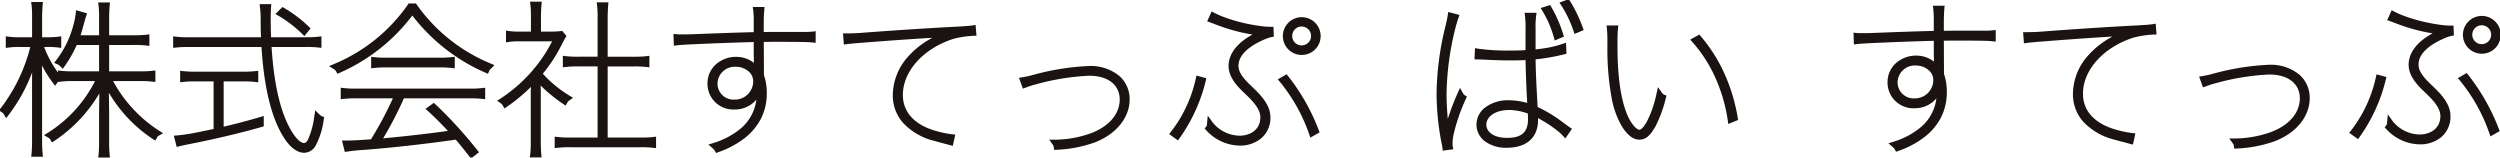 <svg xmlns="http://www.w3.org/2000/svg" xmlns:xlink="http://www.w3.org/1999/xlink" width="430" height="27.098" viewBox="0 0 430 27.098"><defs><clipPath id="a"><rect width="430" height="27.098" fill="none"></rect></clipPath></defs><g transform="translate(0 0)" clip-path="url(#a)"><path d="M6.333,8.815A28.99,28.99,0,0,1,1.3,19.6a1.618,1.618,0,0,0-.487-.487A29.7,29.7,0,0,0,6.1,7.786H3.529a12.847,12.847,0,0,0-1.8.086V7.128a12.963,12.963,0,0,0,1.8.085H6.246V3.294a18.194,18.194,0,0,0-.085-2.145h.8q-.085,1.073-.085,2.145v3.92H8.249a14.621,14.621,0,0,0,1.917-.085v.744a14.49,14.49,0,0,0-1.917-.086H6.991a18.4,18.4,0,0,0,3.146,5.807,1.952,1.952,0,0,0-.486.487A19.4,19.4,0,0,1,6.819,8.73l.057,4.779V24.235c0,.715,0,1.516.085,2.431h-.8c.085-.916.085-1.716.085-2.431V13.565Zm11.528,5.207a24.576,24.576,0,0,1-8.553,9.956,1.35,1.35,0,0,0-.486-.488,22.986,22.986,0,0,0,8.581-9.84H12.854a17.783,17.783,0,0,0-2.145.088v-.743a18.432,18.432,0,0,0,2.145.085h4.921V7.442H13.027a21.248,21.248,0,0,1-2.116,3.805,2.072,2.072,0,0,0-.545-.4A17.577,17.577,0,0,0,13.4,4.467a11.687,11.687,0,0,0,.342-1.744l.715.2c-.172.514-.314,1.058-.487,1.687a23.019,23.019,0,0,1-.715,2.26h4.52V3.381a17.723,17.723,0,0,0-.087-2.146h.8Q18.4,2.308,18.4,3.381V6.87h4.777a17.96,17.96,0,0,0,2.146-.087V7.53a18.533,18.533,0,0,0-2.146-.088H18.4v5.636h5.807a18.445,18.445,0,0,0,2.146-.085v.743a18.507,18.507,0,0,0-2.146-.088H18.719a23.986,23.986,0,0,0,8.44,9.5,1.311,1.311,0,0,0-.458.514,23.989,23.989,0,0,1-8.382-9.753l.085,5.377v5.12c0,.715,0,1.517.087,2.432h-.8c.087-.915.087-1.717.087-2.432v-5.12Z" transform="translate(-0.182 -0.257)" fill="#1a1311"></path><path d="M5.541.6H7.558l-.047.594c-.056.7-.084,1.408-.084,2.1V6.662h.822A14.113,14.113,0,0,0,10.1,6.581l.616-.074V8.493L10.1,8.419a13.983,13.983,0,0,0-1.851-.082H7.774a17.927,17.927,0,0,0,2.384,4.394v-.352l.611.067a17.809,17.809,0,0,0,2.085.081h4.37V7.993h-3.84a21.194,21.194,0,0,1-2.026,3.575l-.378.528-.459-.459a1.552,1.552,0,0,0-.373-.285l-.66-.284.446-.564a17.067,17.067,0,0,0,2.932-6.176l0-.006a11.14,11.14,0,0,0,.326-1.66l.071-.646,1.9.533-.184.549c-.141.421-.261.863-.4,1.375l-.077.282c-.111.412-.267.97-.464,1.563h3.187V3.381a17.152,17.152,0,0,0-.083-2.08L17.067.683h2.021l-.048.6c-.056.7-.085,1.411-.085,2.1V6.319h4.226a17.351,17.351,0,0,0,2.085-.083l.613-.069v1.98l-.613-.07a17.951,17.951,0,0,0-2.084-.084H18.955v4.534h5.257a18.073,18.073,0,0,0,2.086-.081l.611-.067v1.975l-.613-.07a17.929,17.929,0,0,0-2.083-.084h-4.58a23.428,23.428,0,0,0,7.821,8.481l.778.492-.8.454a.817.817,0,0,0-.25.306l-.288.509-.491-.318a24.3,24.3,0,0,1-7.5-7.928l.049,3.088v5.12c0,.7,0,1.491.084,2.38l.057.6H17.083l.057-.6c.084-.889.084-1.681.084-2.38V19.276l.048-2.953A25.206,25.206,0,0,1,9.608,24.44l-.488.318-.29-.505a.8.8,0,0,0-.285-.286l-.8-.465.788-.482A22.5,22.5,0,0,0,16.528,14.2H12.854a17.166,17.166,0,0,0-2.083.084l-.613.07v-.033q-.03.038-.059.078l-.438.613-.452-.6A20.385,20.385,0,0,1,7.4,11.515l.024,1.993V24.235c0,.7,0,1.49.083,2.38l.056.6H5.557l.056-.6c.082-.89.082-1.682.082-2.38V13.555l.015-.845a28.71,28.71,0,0,1-3.977,7.228l-.5.646-.41-.709A1.1,1.1,0,0,0,.5,19.57L0,19.232l.383-.468A28.8,28.8,0,0,0,5.392,8.337H3.529A12.337,12.337,0,0,0,1.8,8.419L1.175,8.5v-2l.622.081a12.453,12.453,0,0,0,1.732.081H5.7V3.294a17.611,17.611,0,0,0-.081-2.08Z" transform="translate(-0.182 -0.257)" fill="#1a1311"></path><path d="M63.5,7.978a18.259,18.259,0,0,0-2.145-.085H54.885c.429,7.753,1.859,12.788,3.834,15.763.887,1.315,1.687,1.859,2.316,1.859.774,0,1.6-.687,2.317-5.035a1.88,1.88,0,0,0,.545.371c-.774,4.348-1.774,5.235-2.833,5.235-.858,0-1.916-.687-2.86-2.116-2.06-3.06-3.52-8.267-3.949-16.077H41.24a18.291,18.291,0,0,0-2.146.085V7.235a18.291,18.291,0,0,0,2.146.085H54.227C54.17,6.2,54.141,5,54.141,3.774a18.094,18.094,0,0,0-.113-2.147h.8c-.057.715-.057,1.432-.057,2.147,0,1.229.028,2.43.085,3.546h6.494A18.259,18.259,0,0,0,63.5,7.235Zm-9.926,13.7c-3.833,1.116-8.927,2.26-11.872,2.832-.83.172-1.488.288-2.146.458l-.2-.771c.659-.057,1.317-.144,2.175-.286,1.23-.228,2.8-.544,4.52-.915V13.815h-3.6A18.258,18.258,0,0,0,40.3,13.9v-.743a18.259,18.259,0,0,0,2.145.085H50.48a18.265,18.265,0,0,0,2.145-.085V13.9a18.265,18.265,0,0,0-2.145-.085H46.675v9.039c2.319-.543,4.777-1.173,6.9-1.8ZM61.064,5.747a21.614,21.614,0,0,0-4.033-3.088l.4-.4a21.754,21.754,0,0,1,4.006,3.032Z" transform="translate(-8.758 -0.364)" fill="#1a1311"></path><path d="M53.407,1.076h2.017l-.047.594c-.055.694-.055,1.411-.055,2.1,0,1.047.02,2.052.06,3h5.968a17.884,17.884,0,0,0,2.084-.082l.612-.068V8.594l-.612-.068a17.884,17.884,0,0,0-2.084-.082H55.469c.43,6.832,1.677,11.846,3.709,14.907,1.01,1.5,1.677,1.613,1.857,1.613.119,0,.367,0,.7-.6a13.881,13.881,0,0,0,1.076-3.972l.173-1.051.758.748a1.367,1.367,0,0,0,.362.252l.416.167-.079.442a13.167,13.167,0,0,1-1.385,4.444,2.281,2.281,0,0,1-1.991,1.246c-1.118,0-2.328-.861-3.319-2.364-2.215-3.291-3.564-8.617-4.009-15.829H41.24a17.681,17.681,0,0,0-2.086.082l-.611.067V6.62l.611.067a17.681,17.681,0,0,0,2.086.082H53.65c-.039-.955-.059-1.96-.059-3a17.324,17.324,0,0,0-.109-2.082Zm3.93.494.366.209A22.385,22.385,0,0,1,61.826,4.9l.352.352L61.106,6.568l-.432-.432a21.068,21.068,0,0,0-3.915-3l-.628-.357ZM39.746,12.541l.612.068a17.884,17.884,0,0,0,2.084.082H50.48a17.643,17.643,0,0,0,2.084-.082l.612-.068v1.974l-.612-.068a17.643,17.643,0,0,0-2.084-.082H47.226v7.792c1.733-.414,4.031-.994,6.188-1.634l.708-.21v1.781l-.4.116c-3.757,1.094-8.811,2.24-11.917,2.843-.241.05-.468.1-.685.139-.526.105-.98.2-1.432.312l-.532.137-.5-1.935.65-.057c.642-.056,1.279-.14,2.128-.28,1.176-.218,2.6-.506,4.064-.817V14.366H42.442a17.884,17.884,0,0,0-2.084.082l-.612.068Z" transform="translate(-8.758 -0.364)" fill="#1a1311"></path><path d="M87.938,1.482a29.6,29.6,0,0,0,12.816,10.241,1.986,1.986,0,0,0-.43.571A31.12,31.12,0,0,1,87.6,2.053,30.7,30.7,0,0,1,74.951,12.323a1.384,1.384,0,0,0-.486-.514A29.449,29.449,0,0,0,87.253,1.482ZM97.78,26.827c-.743-.974-1.574-2-2.489-3.062-4.948.715-11.3,1.46-16.477,1.831q-1.287.085-2.4.257l-.2-.8h.43c.657,0,1.429-.057,2.116-.085.658-.058,1.345-.087,2.059-.144A63.558,63.558,0,0,0,85.108,16.7H77.984a18.128,18.128,0,0,0-2.146.086v-.745a17.967,17.967,0,0,0,2.146.087H97.435a17.979,17.979,0,0,0,2.147-.087v.745a18.141,18.141,0,0,0-2.147-.086H85.794a61.174,61.174,0,0,1-4.263,8.068c4.433-.372,9.355-.945,13.3-1.517-1.316-1.458-2.746-2.918-4.09-4.148l.516-.372a73.785,73.785,0,0,1,7.036,7.7ZM94.347,11.464a18.265,18.265,0,0,0-2.145-.085H83.218a18.259,18.259,0,0,0-2.145.085v-.743a17.935,17.935,0,0,0,2.145.087H92.2a17.941,17.941,0,0,0,2.145-.087Z" transform="translate(-16.681 -0.332)" fill="#1a1311"></path><path d="M86.96.931h1.269l.164.24a29.136,29.136,0,0,0,12.574,10.044l.764.319-.589.582a1.4,1.4,0,0,0-.311.4l-.221.509L100.1,12.8A31.851,31.851,0,0,1,87.6,3a31.515,31.515,0,0,1-12.424,9.824l-.456.2-.246-.434a.833.833,0,0,0-.3-.32l-.9-.564.976-.41A28.968,28.968,0,0,0,86.8,1.174ZM80.522,10.1l.613.069a17.56,17.56,0,0,0,2.083.083H92.2a17.323,17.323,0,0,0,2.083-.083L94.9,10.1V12.08l-.612-.068A17.644,17.644,0,0,0,92.2,11.93H83.218a17.885,17.885,0,0,0-2.084.082l-.612.068Zm-5.236,5.32.613.069a17.36,17.36,0,0,0,2.085.083H97.435a17.369,17.369,0,0,0,2.086-.083l.613-.069V17.4l-.612-.068a17.527,17.527,0,0,0-2.086-.083H86.152a62.8,62.8,0,0,1-3.571,6.873c3.6-.323,7.621-.782,11.139-1.271-1.136-1.221-2.281-2.364-3.35-3.343l-.5-.457L91.3,18.019l.331.308a74.3,74.3,0,0,1,7.093,7.758l.344.436L97.679,27.6l-.337-.442c-.723-.947-1.486-1.891-2.272-2.808-5.519.791-11.559,1.459-16.217,1.792-.826.055-1.618.139-2.358.252l-.5.075L75.5,24.5H76.64c.434,0,.933-.026,1.415-.052.22-.012.448-.024.665-.033.361-.032.721-.054,1.1-.078.221-.014.447-.028.675-.044a62.4,62.4,0,0,0,3.759-7.045H77.984a17.518,17.518,0,0,0-2.085.083l-.612.068Z" transform="translate(-16.681 -0.332)" fill="#1a1311"></path><path d="M116.721,26.765a17.725,17.725,0,0,0,.087-2.146V15.837l.085-2.088a29.016,29.016,0,0,1-4.976,4.348,1.577,1.577,0,0,0-.457-.514A26.117,26.117,0,0,0,120.812,6.8h-6.55a11.365,11.365,0,0,0-1.717.087V6.14a11.675,11.675,0,0,0,1.717.085h2.574v-3a18.017,18.017,0,0,0-.085-2.145h.8q-.085,1.072-.085,2.145v3h2.088a15.259,15.259,0,0,0,1.887-.085l.286.342c-.257.429-.571,1.059-.915,1.717a25.39,25.39,0,0,1-3.2,4.719,20.569,20.569,0,0,0,4.921,4.178,1.543,1.543,0,0,0-.457.514,23.342,23.342,0,0,1-4.692-4.119l.058,2.345v8.782q0,1.074.085,2.146Zm20.54-1.661a19,19,0,0,0-2.145-.085H123.072a18.265,18.265,0,0,0-2.145.085v-.743a17.941,17.941,0,0,0,2.145.087h5.236V11.116h-3.834a17.941,17.941,0,0,0-2.145.087v-.745a17.941,17.941,0,0,0,2.145.087h3.834V3.335a18.027,18.027,0,0,0-.085-2.145h.8q-.085,1.073-.085,2.145v7.21h5.035a17.934,17.934,0,0,0,2.145-.087V11.2a18.651,18.651,0,0,0-2.145-.087h-5.035V24.448h6.179a17.941,17.941,0,0,0,2.145-.087Z" transform="translate(-24.968 -0.241)" fill="#1a1311"></path><path d="M118.119,27.316H116.1l.075-.617a17.155,17.155,0,0,0,.083-2.08v-8.8l.026-.632a29.291,29.291,0,0,1-4.055,3.368l-.493.339-.3-.519a1.032,1.032,0,0,0-.3-.34l-.654-.467.672-.441a25.751,25.751,0,0,0,5.637-5.028l0-.178.076.092a25.611,25.611,0,0,0,3.064-4.66h-5.667a10.857,10.857,0,0,0-1.635.081l-.634.1V5.5l.632.093a11.162,11.162,0,0,0,1.637.079h2.023V3.222a17.441,17.441,0,0,0-.081-2.079L116.13.526h2.017l-.047.595c-.055.694-.083,1.4-.083,2.1V5.674h1.537a14.814,14.814,0,0,0,1.827-.081l.294-.032.726.87-.2.336c-.185.309-.412.748-.651,1.212-.081.156-.163.316-.248.478a25.539,25.539,0,0,1-2.973,4.462,20.658,20.658,0,0,0,4.489,3.71l.712.436-.681.483a1,1,0,0,0-.3.336l-.294.52-.494-.335a26.1,26.1,0,0,1-3.8-3.115l.022.885v8.782c0,.695.028,1.4.084,2.1Zm19.693-1.6-.612-.068a18.418,18.418,0,0,0-2.084-.082H123.072a17.644,17.644,0,0,0-2.084.082l-.612.068V23.745l.613.069a17.323,17.323,0,0,0,2.083.083h4.685V11.667h-3.283a17.323,17.323,0,0,0-2.083.083l-.613.069V9.841l.613.069a17.323,17.323,0,0,0,2.083.083h3.283V3.335a17.448,17.448,0,0,0-.081-2.08L127.6.639h2.017l-.047.594c-.055.7-.084,1.408-.084,2.1V9.994h4.484a17.56,17.56,0,0,0,2.083-.083l.613-.069v1.978l-.613-.069a18.073,18.073,0,0,0-2.083-.083h-4.484V23.9h5.628a17.323,17.323,0,0,0,2.083-.083l.613-.069Z" transform="translate(-24.968 -0.241)" fill="#1a1311"></path><path d="M164.445,13.527a8.625,8.625,0,0,1,.486,3.032,8.891,8.891,0,0,1-3.662,7.323,15.364,15.364,0,0,1-4.261,2.26,2.024,2.024,0,0,0-.458-.543,14.007,14.007,0,0,0,4.377-2.232,8.256,8.256,0,0,0,3.376-6.809,9.9,9.9,0,0,0-.087-1.487h-.057a4.09,4.09,0,0,1-4.262,3.719,3.892,3.892,0,0,1-4.061-4.006,4.138,4.138,0,0,1,4.433-3.947,4.307,4.307,0,0,1,3.577,1.916l-.059-3.06V7.176c-3.719.085-7.979.258-11.155.4-1.231.057-2.09.113-2.6.172l-.029-.8c.316.029.658.029.972.029.287,0,.716,0,1.632-.029,2.974-.113,7.38-.286,11.184-.372V4.43a17.7,17.7,0,0,0-.085-2.173h.8c-.058.628-.087,1.429-.087,2.173V6.575c.429,0,1.345-.028,2.116-.028h4.836c.715,0,1.487,0,1.973-.057v.771c-.514-.057-1.374-.085-1.945-.085-1.6-.028-3.433-.028-4.778-.028-.743,0-1.717.028-2.2.028Zm-4.262-2.088a3.5,3.5,0,0,0-3.72,3.346,3.306,3.306,0,0,0,3.462,3.4,3.7,3.7,0,0,0,3.776-3.775,3.328,3.328,0,0,0-3.518-2.975" transform="translate(-33.601 -0.506)" fill="#1a1311"></path><path d="M163.071,1.706h2.036l-.056.6c-.054.58-.085,1.353-.085,2.122V6.017l.206,0C165.6,6,166.085,6,166.532,6h4.836c.682,0,1.455,0,1.91-.053l.615-.072V7.876l-.611-.067c-.489-.054-1.318-.082-1.884-.082h-.01c-1.6-.028-3.43-.028-4.768-.028-.406,0-.888.009-1.313.016l-.336.006L165,13.427a9.224,9.224,0,0,1,.486,3.132,9.515,9.515,0,0,1-.977,4.317,10.311,10.311,0,0,1-2.895,3.439,15.911,15.911,0,0,1-4.414,2.346l-.434.157-.231-.4a1.48,1.48,0,0,0-.338-.4l-.751-.641.94-.3a13.358,13.358,0,0,0,4.2-2.138,7.693,7.693,0,0,0,3.11-5.308,4.407,4.407,0,0,1-.59.6,4.89,4.89,0,0,1-3.206,1.11,4.434,4.434,0,0,1-4.612-4.557,4.365,4.365,0,0,1,1.368-3.134,5.187,5.187,0,0,1,3.616-1.364,4.894,4.894,0,0,1,3,1.036l-.031-1.629V7.74c-3.682.092-7.752.259-10.579.387-1.225.056-2.064.112-2.566.169l-.592.068-.072-2.023.623.057c.291.026.612.026.922.026.282,0,.708,0,1.615-.028l.582-.022c2.823-.108,6.637-.253,10.068-.338V4.43a17.215,17.215,0,0,0-.08-2.1Zm-3.146,15.933a3.154,3.154,0,0,0,3.225-3.224,2.205,2.205,0,0,0-.846-1.668,3.316,3.316,0,0,0-2.121-.756,2.961,2.961,0,0,0-3.169,2.8A2.758,2.758,0,0,0,159.925,17.639Z" transform="translate(-33.601 -0.506)" fill="#1a1311"></path><path d="M209.388,7.033a16.476,16.476,0,0,0-3.633.573c-5.549,1.831-8.982,6.036-8.982,10.155,0,3.175,2.116,5.636,6.236,6.752a17.511,17.511,0,0,0,2.659.542l-.171.772c-.858-.227-1.745-.458-2.661-.715-4.433-1.257-6.694-3.947-6.694-7.293,0-4.436,3.318-8.554,9.3-10.614V7.148c-.629.057-1.6.144-3.633.257-4.692.286-9.527.658-11.672.83-.858.057-1.745.142-2.461.229l-.057-.745c.887,0,1.572-.029,2.459-.085,4.378-.342,11.128-.8,16.764-1.087,1.543-.085,2.117-.142,2.488-.2Z" transform="translate(-42.029 -1.421)" fill="#1a1311"></path><path d="M209.828,5.709l.157,1.849-.573.026a16.054,16.054,0,0,0-3.49.547c-5.142,1.7-8.6,5.568-8.6,9.631,0,2.993,2.07,5.2,5.829,6.22a16.72,16.72,0,0,0,2.573.526l.613.065-.428,1.935-1.036-.274c-.707-.187-1.438-.38-2.188-.591a10.9,10.9,0,0,1-5.27-3.026,7.074,7.074,0,0,1-1.825-4.8,10.024,10.024,0,0,1,2.539-6.556A14.687,14.687,0,0,1,202.4,7.923l-.562.032c-5.1.31-10.213.713-11.658.829h-.008c-.792.052-1.678.135-2.43.226l-.572.069-.145-1.912h.594c.919,0,1.608-.032,2.42-.084,4.267-.333,11.108-.8,16.775-1.088,1.622-.09,2.126-.147,2.429-.195Z" transform="translate(-42.029 -1.421)" fill="#1a1311"></path><path d="M226.821,17.259a14.927,14.927,0,0,0,1.8-.4,42.629,42.629,0,0,1,9.441-1.515c4.4,0,6.493,2.43,6.493,5.177,0,3.147-2.461,5.665-5.636,6.9a21.709,21.709,0,0,1-6.321,1.23,1.474,1.474,0,0,0-.257-.63,19.131,19.131,0,0,0,6.378-1.173c2.977-1.145,5.235-3.289,5.235-6.323,0-2.374-1.744-4.605-5.863-4.605a42.034,42.034,0,0,0-9.326,1.517,16.67,16.67,0,0,0-1.687.542Z" transform="translate(-50.811 -3.437)" fill="#1a1311"></path><path d="M238.065,14.792a7.794,7.794,0,0,1,5.264,1.7,5.3,5.3,0,0,1,1.78,4.03c0,3.139-2.294,5.978-5.988,7.409a22.364,22.364,0,0,1-6.5,1.267l-.5.021-.069-.5a.929.929,0,0,0-.161-.387l-.617-.87h1.066a18.575,18.575,0,0,0,6.182-1.136c3.1-1.192,4.88-3.309,4.88-5.808,0-1.96-1.4-4.054-5.312-4.054a41.489,41.489,0,0,0-9.18,1.5l-.006,0a16.258,16.258,0,0,0-1.635.526l-.52.192-.674-1.859.654-.108a14.476,14.476,0,0,0,1.738-.386l.009,0A42.889,42.889,0,0,1,238.065,14.792Z" transform="translate(-50.811 -3.437)" fill="#1a1311"></path><path d="M265.114,14.636a27.976,27.976,0,0,1-4.349,9.527l-.6-.429a23.518,23.518,0,0,0,4.318-9.268Zm11.7-8.01a6.742,6.742,0,0,0-1.258.43c-3.52,1.516-4.806,3.319-4.806,5.035,0,1.031.514,2.088,2.088,3.6l.743.715c1.916,1.831,2.661,3.175,2.661,4.548,0,2.718-2.088,4.32-4.749,4.32a7.46,7.46,0,0,1-5.292-2.4,1.151,1.151,0,0,0,.229-.686,6.6,6.6,0,0,0,5.063,2.489c2.232,0,4.119-1.345,4.119-3.719,0-1.229-.743-2.489-2.489-4.148l-.715-.686c-1.63-1.574-2.26-2.8-2.26-4.006,0-1.916,1.488-4.032,5.378-5.634V6.426a31.45,31.45,0,0,1-6.865-1.543c-.658-.229-1.373-.514-2-.745l.286-.629a17.3,17.3,0,0,0,1.946.829,30.008,30.008,0,0,0,6.092,1.46,14.451,14.451,0,0,0,1.8.142Zm7.153,17.022a30,30,0,0,0-5.065-9.069l.545-.313a34.71,34.71,0,0,1,5.12,9.039Zm-1.8-13.96a2.718,2.718,0,1,1,2.718-2.718,2.68,2.68,0,0,1-2.718,2.718m0-4.893a2.174,2.174,0,1,0,2.174,2.175A2.174,2.174,0,0,0,282.164,4.8" transform="translate(-58.28 -0.786)" fill="#1a1311"></path><path d="M271.494,25.83a7.962,7.962,0,0,1-5.7-2.59l-.315-.355.3-.364c.037-.044.079-.114.1-.383l.134-1.474.862,1.2a6.051,6.051,0,0,0,4.616,2.259c1.776,0,3.568-.979,3.568-3.168,0-1.069-.715-2.225-2.317-3.748l-.717-.688c-1.681-1.622-2.429-2.98-2.429-4.4,0-1.247.577-3.475,4.119-5.39a30.6,30.6,0,0,1-5.24-1.327c-.4-.14-.831-.3-1.244-.46-.267-.1-.52-.2-.763-.287l-.558-.2.773-1.7.517.272a16.6,16.6,0,0,0,1.878.8,29.328,29.328,0,0,0,5.97,1.431,13.71,13.71,0,0,0,1.736.138h.528l.071,1.7-.477.082a6.229,6.229,0,0,0-1.125.389l-.009,0c-2.926,1.26-4.473,2.826-4.473,4.529,0,.672.228,1.578,1.92,3.208l.743.715c1.983,1.895,2.83,3.374,2.83,4.945a4.6,4.6,0,0,1-1.567,3.6A5.672,5.672,0,0,1,271.494,25.83Zm-10.606-.9-1.515-1.084.362-.454a22.969,22.969,0,0,0,4.211-9.041l.123-.566,1.71.461-.129.523a28.553,28.553,0,0,1-4.439,9.721Zm22.774-.47-.216-.631a29.381,29.381,0,0,0-4.966-8.893l-.423-.5,1.52-.875.3.363a35.483,35.483,0,0,1,5.208,9.191l.167.44Zm-1.5-14.219a3.25,3.25,0,1,1,2.316-.951A3.234,3.234,0,0,1,282.164,10.239Zm0-4.893a1.623,1.623,0,1,0,1.623,1.624A1.626,1.626,0,0,0,282.164,5.347Z" transform="translate(-58.28 -0.786)" fill="#1a1311"></path><path d="M320.381,23.44a31.739,31.739,0,0,1,2.288-6.951,1.431,1.431,0,0,0,.429.486,31.37,31.37,0,0,0-2.174,6.408,7.746,7.746,0,0,0-.144,1.487,2.757,2.757,0,0,0,.029.486l-.687.087a8.776,8.776,0,0,0-.172-.887,45.042,45.042,0,0,1-.828-8.267,49.931,49.931,0,0,1,1.515-11.5c.144-.573.316-1.288.4-1.89l.771.2c-.2.573-.428,1.345-.542,1.831a49.37,49.37,0,0,0-1.516,11.357,46.266,46.266,0,0,0,.571,7.152Zm20.283-.372a8.994,8.994,0,0,0-1.2-1.058,25.436,25.436,0,0,0-4.034-2.489c.029.286.057.83.057,1.229,0,2.661-1.6,4.263-4.834,4.263-2.8,0-4.662-1.43-4.662-3.462,0-1.916,1.945-3.6,4.976-3.6a11.417,11.417,0,0,1,3.805.687c-.172-2.718-.314-6.208-.342-8.725q-1.417.085-3.005.085c-1.63,0-3.06-.057-4.262-.113-.542-.029-1.03-.057-1.488-.057l.03-.745a37.054,37.054,0,0,0,5.72.316c.974,0,2-.028,3.005-.115V5.16a17.558,17.558,0,0,0-.087-2.26h.8a15.779,15.779,0,0,0-.087,2.26V9.251c.974-.085,1.917-.2,2.69-.342a17.967,17.967,0,0,0,2.574-.658l.03.715a33.058,33.058,0,0,1-5.294.887c0,2.546.2,6.123.372,9.067a23.211,23.211,0,0,1,4.405,2.6c.686.514,1,.743,1.259.915ZM334.8,19.292a10.189,10.189,0,0,0-3.746-.772c-2.8,0-4.463,1.459-4.463,3.032,0,1.659,1.545,2.86,4.12,2.86,2.89,0,4.149-1.287,4.149-3.8,0-.458-.03-.972-.059-1.316m4.464-12.93a18.88,18.88,0,0,0-1.945-4.52l.544-.172A21.674,21.674,0,0,1,339.8,6.132Zm3.376-1.116A20.6,20.6,0,0,0,340.548.87l.545-.2a23.526,23.526,0,0,1,2.088,4.348Z" transform="translate(-71.487 -0.15)" fill="#1a1311"></path><path d="M319.643,26.059l-.067-.549a8.211,8.211,0,0,0-.162-.828l0-.019a45.273,45.273,0,0,1-.838-8.374A50.545,50.545,0,0,1,320.1,4.662l0-.007c.148-.591.31-1.271.39-1.833l.087-.612,1.946.507-.2.563c-.194.56-.416,1.307-.527,1.777a48.963,48.963,0,0,0-1.5,11.231c0,1.357.078,2.883.212,4.316a41.98,41.98,0,0,1,1.65-4.337l.44-1,.543.946a.9.9,0,0,0,.258.3l.4.267-.209.431a30.786,30.786,0,0,0-2.128,6.272,7.171,7.171,0,0,0-.134,1.382,2.291,2.291,0,0,0,.021.394l.1.566Zm11.007-.494a6.133,6.133,0,0,1-3.713-1.079,3.607,3.607,0,0,1-1.5-2.933A3.712,3.712,0,0,1,327,18.593a6.445,6.445,0,0,1,3.96-1.2,11.987,11.987,0,0,1,3.206.463c-.141-2.433-.25-5.232-.286-7.37-.786.037-1.612.056-2.463.056-1.65,0-3.093-.058-4.288-.114l-.159-.008c-.465-.025-.9-.048-1.3-.048H325.1l.079-1.939.613.1a37.32,37.32,0,0,0,5.632.309c.906,0,1.714-.024,2.454-.074V5.16a16.878,16.878,0,0,0-.082-2.187l-.085-.625h2.057l-.078.62a15.4,15.4,0,0,0-.083,2.191V8.645c.777-.08,1.474-.174,2.039-.278a17.218,17.218,0,0,0,2.494-.637l.7-.241.081,1.906-.44.106a34.191,34.191,0,0,1-4.87.856c.022,2.338.188,5.413.35,8.2a23.973,23.973,0,0,1,4.207,2.531c.659.494.982.729,1.233.9l.464.309-1.135,1.662-.47-.511a8.461,8.461,0,0,0-1.125-.989l-.012-.009a22.974,22.974,0,0,0-3.089-1.983c0,.1,0,.2,0,.291C336.036,23.81,334.073,25.565,330.65,25.565Zm.4-6.493c-2.541,0-3.912,1.278-3.912,2.481,0,1.4,1.4,2.309,3.569,2.309,2.522,0,3.6-.973,3.6-3.253,0-.336-.017-.68-.033-.932A9.6,9.6,0,0,0,331.051,19.071ZM338.9,7.115l-.168-.605a18.375,18.375,0,0,0-1.884-4.379l-.369-.6,1.627-.515.225.367a22.543,22.543,0,0,1,2,4.582l.154.479Zm3.408-1.131-.19-.56a20.094,20.094,0,0,0-2.03-4.253l-.378-.579L341.317,0l.239.372A24.011,24.011,0,0,1,343.7,4.829l.18.493Z" transform="translate(-71.487 -0.15)" fill="#1a1311"></path><path d="M357.6,9.465c0,6.866,1.058,11.014,2.317,13.073.858,1.4,1.574,1.744,2,1.744S362.9,24,363.7,22.6a19.328,19.328,0,0,0,1.689-4.863,1.39,1.39,0,0,0,.543.458,21.828,21.828,0,0,1-1.716,4.691c-.944,1.658-1.574,2-2.288,2-.687,0-1.517-.4-2.546-2.032-1.373-2.175-2.4-6.351-2.4-13.446V8.491a19.365,19.365,0,0,0-.085-2.145h.8a19.327,19.327,0,0,0-.085,2.145Zm20.054,12.5a28.321,28.321,0,0,0-1.8-6.55,24.666,24.666,0,0,0-4.32-7.037l.572-.316a26.452,26.452,0,0,1,4.319,7.123,29.787,29.787,0,0,1,1.859,6.523Z" transform="translate(-79.948 -1.421)" fill="#1a1311"></path><path d="M356.279,5.8H358.3l-.063.608a18.752,18.752,0,0,0-.082,2.088v.974c0,7.943,1.4,11.42,2.236,12.786.881,1.439,1.469,1.481,1.533,1.481.316,0,.775-.5,1.294-1.409a19,19,0,0,0,1.629-4.709l.267-1.208.72,1.007a.849.849,0,0,0,.314.273l.432.187-.118.456a22.153,22.153,0,0,1-1.77,4.825c-.935,1.642-1.71,2.282-2.768,2.282s-2.027-.727-3.012-2.288a15,15,0,0,1-1.792-5.067,46.338,46.338,0,0,1-.7-8.673V8.491a18.782,18.782,0,0,0-.082-2.088Zm15.955,1.568.292.339a26.926,26.926,0,0,1,4.411,7.273,30.335,30.335,0,0,1,1.893,6.644l.07.432-1.687.692-.1-.7a27.6,27.6,0,0,0-1.768-6.421,24.073,24.073,0,0,0-4.221-6.878l-.458-.515Z" transform="translate(-79.948 -1.421)" fill="#1a1311"></path><path d="M426.015,13.25a8.66,8.66,0,0,1,.487,3.032,8.894,8.894,0,0,1-3.661,7.323,15.4,15.4,0,0,1-4.263,2.26,1.982,1.982,0,0,0-.458-.543,14.024,14.024,0,0,0,4.377-2.232,8.255,8.255,0,0,0,3.375-6.809,9.964,9.964,0,0,0-.084-1.487h-.06a4.087,4.087,0,0,1-4.259,3.719,3.892,3.892,0,0,1-4.062-4.006,4.139,4.139,0,0,1,4.433-3.947,4.3,4.3,0,0,1,3.575,1.916l-.057-3.06V6.9c-3.719.085-7.982.258-11.156.4-1.229.057-2.088.113-2.6.172l-.03-.8c.314.029.658.029.972.029.287,0,.715,0,1.63-.029,2.977-.113,7.38-.286,11.186-.372V4.153a17.846,17.846,0,0,0-.084-2.173h.8c-.057.628-.084,1.429-.084,2.173V6.3c.428,0,1.343-.028,2.115-.028h4.834c.715,0,1.491,0,1.975-.057v.771c-.514-.057-1.374-.085-1.945-.085-1.6-.028-3.435-.028-4.778-.028-.745,0-1.717.028-2.2.028Zm-4.263-2.088a3.5,3.5,0,0,0-3.719,3.346,3.306,3.306,0,0,0,3.461,3.4,3.7,3.7,0,0,0,3.779-3.775,3.33,3.33,0,0,0-3.521-2.975" transform="translate(-92.196 -0.443)" fill="#1a1311"></path><path d="M424.643,1.429h2.031l-.054.6c-.052.575-.082,1.348-.082,2.123V5.74l.2,0c.428-.008.913-.017,1.361-.017h4.834c.684,0,1.459,0,1.911-.053l.615-.072V7.6l-.611-.067c-.489-.054-1.318-.082-1.884-.082h-.01c-1.6-.028-3.43-.028-4.768-.028-.408,0-.89.009-1.315.016l-.333.006.024,5.707a9.387,9.387,0,0,1,.488,3.131,9.516,9.516,0,0,1-.977,4.317,10.312,10.312,0,0,1-2.894,3.439,15.94,15.94,0,0,1-4.416,2.346l-.438.159-.23-.406a1.433,1.433,0,0,0-.336-.4l-.752-.641.94-.3a13.379,13.379,0,0,0,4.2-2.138,7.691,7.691,0,0,0,3.108-5.307,4.405,4.405,0,0,1-.589.6,4.886,4.886,0,0,1-3.2,1.11,4.435,4.435,0,0,1-4.613-4.557,4.364,4.364,0,0,1,1.369-3.134,5.187,5.187,0,0,1,3.615-1.364,4.89,4.89,0,0,1,3,1.035l-.03-1.629V7.463c-3.688.092-7.756.26-10.58.387-1.225.056-2.064.112-2.565.169l-.591.068-.076-2.023.624.057c.289.026.611.026.922.026.281,0,.706,0,1.613-.028l.617-.024c2.814-.107,6.616-.252,10.035-.336V4.153a17.366,17.366,0,0,0-.079-2.1Zm-3.15,15.933a3.155,3.155,0,0,0,3.228-3.224,2.2,2.2,0,0,0-.847-1.668,3.321,3.321,0,0,0-2.123-.756,2.96,2.96,0,0,0-3.168,2.8A2.757,2.757,0,0,0,421.494,17.362Z" transform="translate(-92.196 -0.443)" fill="#1a1311"></path><path d="M470.954,6.757a16.491,16.491,0,0,0-3.632.573c-5.549,1.831-8.984,6.036-8.984,10.155,0,3.175,2.118,5.636,6.237,6.752a17.435,17.435,0,0,0,2.659.542l-.17.772c-.859-.227-1.744-.458-2.66-.715-4.436-1.257-6.694-3.947-6.694-7.293,0-4.435,3.317-8.554,9.3-10.614V6.872c-.631.057-1.6.144-3.635.257-4.691.286-9.524.658-11.67.83-.858.057-1.747.142-2.462.229l-.057-.745c.888,0,1.574-.029,2.462-.085,4.377-.342,11.125-.8,16.761-1.087,1.547-.085,2.118-.142,2.489-.2Z" transform="translate(-100.622 -1.36)" fill="#1a1311"></path><path d="M471.4,5.433l.153,1.849-.571.026a16.08,16.08,0,0,0-3.488.547c-5.143,1.7-8.6,5.568-8.6,9.631,0,2.992,2.071,5.2,5.831,6.22a16.647,16.647,0,0,0,2.573.526l.613.065-.426,1.935-.987-.261c-.723-.191-1.47-.388-2.237-.6a10.9,10.9,0,0,1-5.272-3.026,7.074,7.074,0,0,1-1.824-4.8,10.024,10.024,0,0,1,2.539-6.556,14.687,14.687,0,0,1,4.269-3.34l-.564.032c-5.091.31-10.209.713-11.657.829h-.008c-.794.052-1.681.135-2.432.226l-.572.069-.145-1.912h.594c.919,0,1.609-.032,2.423-.084,4.266-.333,11.1-.8,16.772-1.088,1.532-.084,2.08-.139,2.431-.195Z" transform="translate(-100.622 -1.36)" fill="#1a1311"></path><path d="M488.389,16.982a14.909,14.909,0,0,0,1.8-.4,42.63,42.63,0,0,1,9.441-1.515c4.4,0,6.494,2.43,6.494,5.177,0,3.147-2.462,5.665-5.636,6.9a21.715,21.715,0,0,1-6.324,1.23,1.428,1.428,0,0,0-.258-.63,19.15,19.15,0,0,0,6.382-1.173c2.973-1.145,5.235-3.289,5.235-6.323,0-2.374-1.747-4.605-5.867-4.605a42.023,42.023,0,0,0-9.324,1.517,16.542,16.542,0,0,0-1.687.542Z" transform="translate(-109.405 -3.375)" fill="#1a1311"></path><path d="M499.632,14.515a7.8,7.8,0,0,1,5.264,1.7,5.3,5.3,0,0,1,1.782,4.031c0,3.138-2.294,5.977-5.988,7.409a22.38,22.38,0,0,1-6.5,1.267l-.5.021-.066-.5a.883.883,0,0,0-.158-.38l-.63-.873h1.077a18.616,18.616,0,0,0,6.186-1.136c3.1-1.194,4.88-3.311,4.88-5.808,0-1.96-1.4-4.054-5.316-4.054a41.486,41.486,0,0,0-9.179,1.5l-.006,0a15.923,15.923,0,0,0-1.635.526l-.521.193-.67-1.86.652-.108a14.476,14.476,0,0,0,1.736-.386l.01,0A42.916,42.916,0,0,1,499.632,14.515Z" transform="translate(-109.405 -3.375)" fill="#1a1311"></path><path d="M526.678,14.359a27.972,27.972,0,0,1-4.347,9.527l-.6-.429a23.564,23.564,0,0,0,4.32-9.268Zm11.7-8.01a6.794,6.794,0,0,0-1.259.43c-3.518,1.516-4.8,3.319-4.8,5.035,0,1.031.514,2.088,2.088,3.6l.745.715c1.914,1.831,2.659,3.175,2.659,4.548,0,2.718-2.088,4.32-4.748,4.32a7.467,7.467,0,0,1-5.3-2.4,1.151,1.151,0,0,0,.231-.686,6.6,6.6,0,0,0,5.065,2.489c2.229,0,4.116-1.345,4.116-3.719,0-1.229-.742-2.489-2.485-4.148l-.715-.686c-1.634-1.574-2.262-2.8-2.262-4.006,0-1.916,1.487-4.032,5.379-5.634V6.149a31.447,31.447,0,0,1-6.866-1.543c-.658-.229-1.373-.514-2-.745l.287-.629a17.389,17.389,0,0,0,1.945.829,30.044,30.044,0,0,0,6.094,1.46,14.453,14.453,0,0,0,1.8.142Zm7.153,17.022a30.038,30.038,0,0,0-5.065-9.069l.545-.314a34.694,34.694,0,0,1,5.122,9.039Zm-1.8-13.96a2.718,2.718,0,1,1,2.72-2.718,2.681,2.681,0,0,1-2.72,2.718m0-4.893A2.174,2.174,0,1,0,545.9,6.694a2.174,2.174,0,0,0-2.175-2.175" transform="translate(-116.873 -0.724)" fill="#1a1311"></path><path d="M533.058,25.553a7.971,7.971,0,0,1-5.707-2.589l-.317-.357.308-.364c.038-.045.077-.111.1-.383l.14-1.464.856,1.2a6.048,6.048,0,0,0,4.617,2.258c1.774,0,3.565-.979,3.565-3.168,0-1.069-.714-2.226-2.314-3.748l-.716-.688c-1.682-1.62-2.432-2.978-2.432-4.4,0-1.247.577-3.476,4.119-5.39a30.6,30.6,0,0,1-5.24-1.327c-.4-.138-.817-.3-1.223-.452-.275-.1-.535-.2-.785-.295l-.56-.2.777-1.7.516.271a16.7,16.7,0,0,0,1.877.8,29.369,29.369,0,0,0,5.972,1.431,13.719,13.719,0,0,0,1.738.138h.53l.065,1.7-.476.082a6.3,6.3,0,0,0-1.128.39l-.007,0c-2.925,1.261-4.471,2.827-4.471,4.529,0,.672.228,1.578,1.919,3.208l.744.715c1.982,1.9,2.829,3.375,2.829,4.945a4.6,4.6,0,0,1-1.567,3.6A5.669,5.669,0,0,1,533.058,25.553Zm-10.605-.9-1.517-1.082.362-.454a23.014,23.014,0,0,0,4.212-9.041l.123-.566,1.708.462-.129.523a28.55,28.55,0,0,1-4.438,9.721Zm22.772-.47-.216-.63a29.419,29.419,0,0,0-4.966-8.894l-.422-.5,1.52-.875.3.363a35.458,35.458,0,0,1,5.21,9.192l.167.44Zm-1.5-14.218a3.25,3.25,0,1,1,2.318-.951A3.233,3.233,0,0,1,543.726,9.962Zm0-4.893a1.623,1.623,0,1,0,1.624,1.624A1.624,1.624,0,0,0,543.726,5.07Z" transform="translate(-116.873 -0.724)" fill="#1a1311"></path></g></svg>